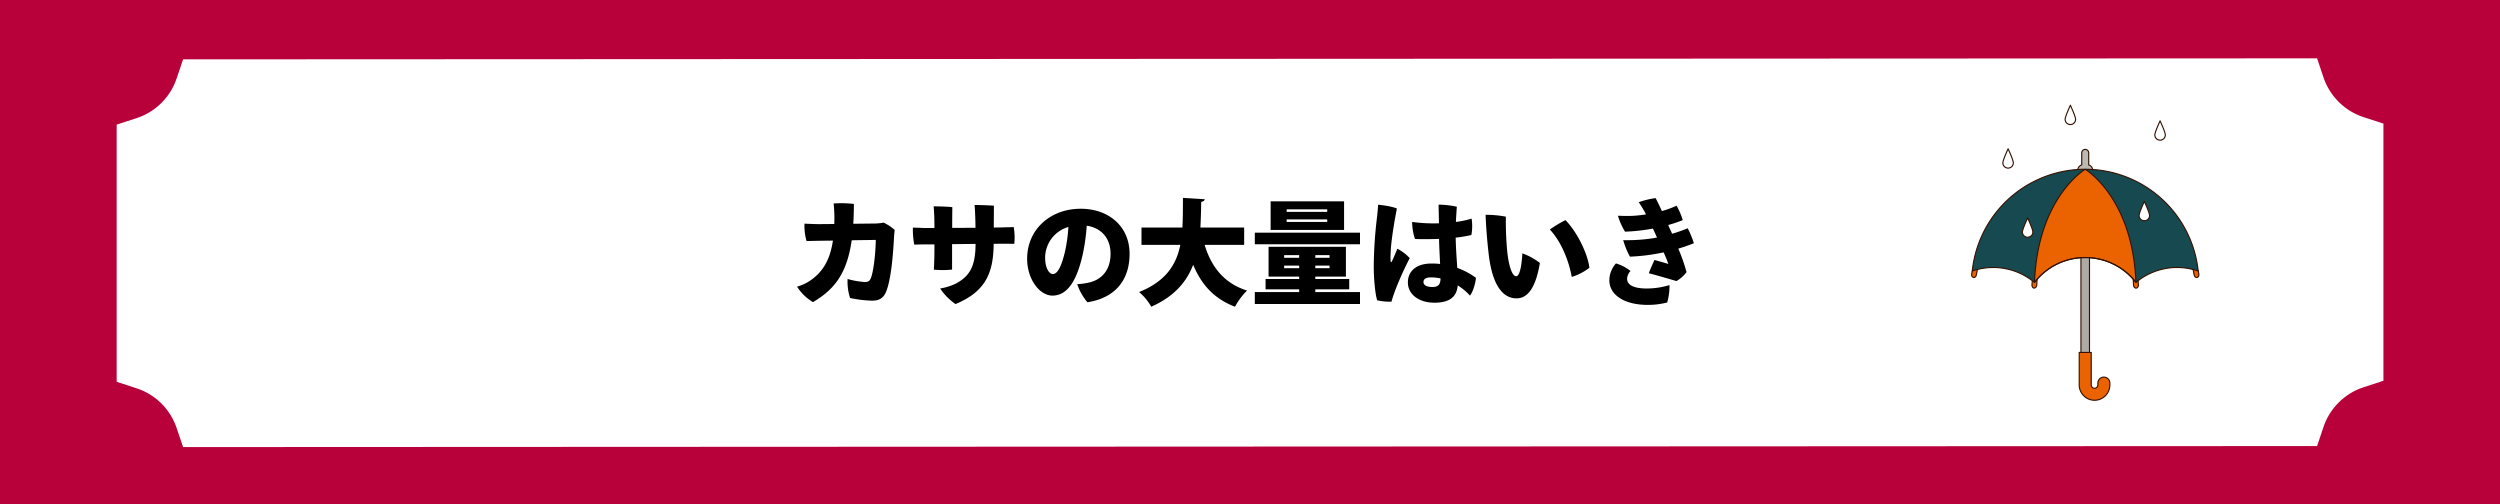 <svg xmlns="http://www.w3.org/2000/svg" xmlns:xlink="http://www.w3.org/1999/xlink" width="1200" height="242" viewBox="0 0 1200 242">
  <defs>
    <clipPath id="clip-path">
      <rect id="長方形_2674" data-name="長方形 2674" width="110.155" height="142.652" fill="none"/>
    </clipPath>
  </defs>
  <g id="グループ_7520" data-name="グループ 7520" transform="translate(981 -2580.809)">
    <path id="パス_16943" data-name="パス 16943" d="M0,0H1200V242H0Z" transform="translate(-981 2580.809)" fill="#b8003b"/>
    <g id="グループ_7518" data-name="グループ 7518" transform="translate(-1347.865 2609.447)">
      <g id="グループ_6848" data-name="グループ 6848">
        <path id="パス_14683" data-name="パス 14683" d="M451.59,9.177l3.156-9.323L1479.063-.639l3.136,9.323a30.244,30.244,0,0,0,19.229,18.92l9.482,3.082V154.129l-9.482,3.1a30.214,30.214,0,0,0-19.229,18.917l-3.136,9.323-1024.317.493-3.156-9.323a30.165,30.165,0,0,0-19.239-18.917l-9.486-3.1V31.179l9.486-3.082A30.194,30.194,0,0,0,451.59,9.177" fill="#fff"/>
      </g>
    </g>
    <path id="パス_16944" data-name="パス 16944" d="M14.245-34.43c-2.255.055-5.61-.11-8.085-.22a26.044,26.044,0,0,0,.99,8.36c1.76-.055,6.93-.165,12.65-.22C18.425-17.27,14.9-10.89,7.59-6.49a22.849,22.849,0,0,1-5,2.09A22.975,22.975,0,0,0,10.23,3.025c10.23-6.05,16.28-13.585,18.59-29.7l11.55-.165c-.055,5.665-.99,15.18-2.42,18.48-.6,1.43-1.485,1.815-3.355,1.7a40.5,40.5,0,0,1-7.755-1.43,25.351,25.351,0,0,0,1.21,9.13A55.933,55.933,0,0,0,38.5,2.31c3.52.055,5.445-1.21,6.71-4.015,2.64-5.995,3.575-19.745,3.9-26.18.055-.715.22-2.805.33-3.74a21.325,21.325,0,0,0-5.335-3.52,24.254,24.254,0,0,1-4.345.44c-.825,0-5.225.055-10.175.11.165-2.915.275-6.1.275-9.515a52.368,52.368,0,0,0-9.735-.22c.22,1.43.385,5.06.385,6.38,0,1.21,0,2.365-.055,3.465ZM97.02-32.78c0-3.795.055-7.59.055-10.5-2.31-.165-6.82-.33-9.295-.33.22,1.98.275,4.4.33,5.61.055,1.375.11,3.245.11,5.335l-11.165.055c0-4.62.055-8.58.055-9.955-2.255-.275-6.655-.385-8.965-.385.165,1.65.275,3.8.33,5.61l.055,4.785H63.415c-1.87-.11-3.575-.11-5.225-.22a37.747,37.747,0,0,0,.66,8.2c1.485-.055,3.575-.11,5.335-.11H68.53c0,2.42,0,4.785-.055,6.545s-.165,4.785-.22,5.555A42.114,42.114,0,0,0,77-12.6v-12.21l11.275-.11c-.055,10.505-2.64,15.51-9.68,19.14A27.946,27.946,0,0,1,71.28-3.52a28.066,28.066,0,0,0,7.37,7.48c14.08-5.885,18.2-14.465,18.315-28.93l4.51-.055c1.7,0,3.685.055,5.39.055A30.008,30.008,0,0,0,106.59-33c-1.265.055-4.345.11-5.61.165Zm41.745-9.02c-14.795,0-25.74,10.12-25.74,23.98,0,9.9,6,17.71,12.155,17.71,7.7,0,11.88-8.25,14.465-19.47a93.894,93.894,0,0,0,1.98-14.08c6.765.99,11.44,5.775,11.44,13.475,0,8.14-4.565,12.6-10.615,13.86a31.193,31.193,0,0,1-5.39.715,26.391,26.391,0,0,0,4.9,8.69C155.6.99,162.2-7.92,162.2-20.13,162.2-33.5,152.02-41.8,138.765-41.8ZM131.23-21.4c-1.485,6.38-3.355,10.945-5.885,10.945-1.65,0-3.685-2.695-3.685-7.92a15.453,15.453,0,0,1,11.165-14.685A74.575,74.575,0,0,1,131.23-21.4ZM217.2-32.78h-21.01c.22-4.07.33-8.25.385-12.32,1.045-.165,1.6-.6,1.7-1.265l-10.45-.66c-.055,4.9,0,9.68-.275,14.245H167.915v8.305H186.56c-1.925,9.515-6.93,17.49-19.8,22.66a24.883,24.883,0,0,1,5.83,7.04C183.7.33,189.585-6.765,192.72-14.9c3.96,9.46,9.9,16.225,20.075,20.13A33.512,33.512,0,0,1,218.57-2.53c-11.11-3.52-17.16-11.44-20.35-21.945H217.2ZM267.63-3.135v-4.95H251.35V-9.24h14.685v-14.3H228.91v14.3H243.6v1.155H227.48v4.95H243.6v1.32H222.31v5.72H272.8v-5.72H251.35v-1.32ZM243.6-19.525v1.265H236.39v-1.265Zm7.755,1.265v-1.265h6.82v1.265Zm-14.96,3.74H243.6v1.265H236.39Zm14.96,1.265V-14.52h6.82v1.265ZM229.9-45.375v13.75h35.255v-13.75Zm7.7,5.06v-1.21h19.47v1.21Zm0,4.84v-1.21h19.47v1.21ZM222.31-24.75H272.8v-5.555H222.31Zm97.185,11.33c-.275-4.29-.66-9.075-.77-14.52a56.541,56.541,0,0,0,7.535-1.265,23.487,23.487,0,0,0,.11-7.865,42.527,42.527,0,0,1-7.535,1.6c.11-2.42.275-4.84.44-7.315a44.578,44.578,0,0,0-8.745-.99c0,1.815.11,4.84.165,8.965a76.447,76.447,0,0,1-12.87-.66A26.111,26.111,0,0,0,299.2-27.28c3.245.11,7.315.11,11.55-.055.055,3.8.33,8.25.495,12.045a32.463,32.463,0,0,0-4.07-.22c-7.92,0-11.385,4.125-11.385,9.075,0,5.885,5.5,9.735,12.7,9.735,7.92,0,10.78-3.3,11.22-8.305A28.1,28.1,0,0,1,325.6-.11c1.43-1.76,2.695-6.1,2.86-8.525A36.075,36.075,0,0,0,319.495-13.42ZM290.73-22.605c-.88,2.2-1.925,4.62-2.53,5.885-.33.715-.715.825-.715-.22-.11-1.485.055-4.4.165-6.325.44-4.785,1.43-11.44,2.86-18.645-2.09-.935-6.49-1.6-9.02-1.815-.11,1.98-.33,4.4-.55,6.215a206.835,206.835,0,0,0-1.54,23.375c0,5.83.66,13.255,1.65,16.28a27.442,27.442,0,0,0,6.875.66c1.43-5.61,5.94-15.565,8.745-20.9A21.453,21.453,0,0,0,290.73-22.605Zm16.775,18.37c-2.53,0-4.235-.825-4.235-2.365,0-1.375.99-2.255,3.685-2.255a23.019,23.019,0,0,1,4.51.495C311.41-5.61,310.53-4.235,307.505-4.235ZM342.815-38a49.674,49.674,0,0,0-9.735-.88c.165,4.51.605,11.11,1.43,18.37,1.87,16.94,7.7,21.725,13.42,21.725,5.115,0,9.13-4.565,11.22-16.995a31.11,31.11,0,0,0-8.415-4.62c-.22,4.51-1.045,11-2.97,11-2.035,0-3.685-5.445-4.345-12.485A153.316,153.316,0,0,1,342.815-38Zm28.6,1.65a60.021,60.021,0,0,0-7.48,4.51c5.61,6.1,9.075,14.96,10.505,22.77a27.036,27.036,0,0,0,8.47-4.4C382.2-19.965,377.08-30.635,371.415-36.355ZM410.08-39.1a57.488,57.488,0,0,1-6.6.715c-2.64.11-4.62,0-6.875-.055a33.3,33.3,0,0,0,3.41,7.645,91.962,91.962,0,0,0,13.365-1.485q.99,2.063,1.98,4.29l-1.815.33a83.243,83.243,0,0,1-14.41.935,37.7,37.7,0,0,0,3.245,7.92,94.452,94.452,0,0,0,14.135-1.65c.66-.11,1.32-.275,2.035-.385A56.32,56.32,0,0,1,420.8-15.29c-1.65-.55-4.29-1.265-6.655-1.925-.66,1.43-2.255,5.005-2.7,6.38,4.18,1.045,10.67,3.025,13.255,3.74a16.05,16.05,0,0,0,4.84-4.29,87.568,87.568,0,0,0-3.96-11.275,77.822,77.822,0,0,0,7.48-2.585,44.307,44.307,0,0,0-2.97-7.2,61.878,61.878,0,0,1-7.48,2.64c-.6-1.375-1.265-2.8-1.87-4.18a63.826,63.826,0,0,0,6.985-2.365,35.086,35.086,0,0,0-2.97-6.93,43.152,43.152,0,0,1-7.04,2.585c-1.265-2.75-2.365-5-3.025-6.215a38.557,38.557,0,0,0-8.085,1.98c1.045,1.595,2.255,3.465,3.135,5.17Zm.55,35.585c-6.6,0-9.625-1.76-9.625-4.73a5.865,5.865,0,0,1,1.65-3.685,20.913,20.913,0,0,0-6.985-3.63,12.284,12.284,0,0,0-3.19,8.085c0,6.655,6.6,11.825,18.535,11.825a37.6,37.6,0,0,0,9.24-1.155,28.491,28.491,0,0,0,1.1-8.36A37.539,37.539,0,0,1,410.63-3.52Z" transform="translate(-601 2722.809)"/>
    <g id="グループ_7519" data-name="グループ 7519" transform="translate(-35.155 2630.809)">
      <g id="グループ_6849" data-name="グループ 6849" transform="translate(0 0)" clip-path="url(#clip-path)">
        <path id="パス_14684" data-name="パス 14684" d="M26.817,22.442V21.364a2.76,2.76,0,0,1,1.921-2.608V12.985a1.674,1.674,0,0,1,3.349,0v5.771a2.762,2.762,0,0,1,1.923,2.608v1.079Z" transform="translate(24.646 10.396)" fill="#bcb8b2"/>
        <rect id="長方形_2673" data-name="長方形 2673" width="4.097" height="74.595" transform="translate(53.012 49.736)" fill="#afaaa4"/>
        <path id="パス_14685" data-name="パス 14685" d="M42.154,49.36c-.635,0-1.121-.6-1.184-1.458L40.6,42.524l2.284-.159.374,5.377a1.755,1.755,0,0,1-.349,1.267l-.09.1-.213.134-.376.115Z" transform="translate(37.311 38.935)" fill="#eb6300"/>
        <path id="パス_14686" data-name="パス 14686" d="M42.154,49.36c-.635,0-1.121-.6-1.184-1.458L40.6,42.524l2.284-.159.374,5.377a1.755,1.755,0,0,1-.349,1.267l-.09.1-.213.134-.376.115Z" transform="translate(37.311 38.935)" fill="#eb6300"/>
        <path id="パス_14687" data-name="パス 14687" d="M57.646,46.722c-.6,0-1.08-.518-1.234-1.318l-1-5.291,2.249-.428,1,5.295c.167.877-.184,1.6-.835,1.725Z" transform="translate(50.924 36.472)" fill="#eb6300"/>
        <path id="パス_14688" data-name="パス 14688" d="M57.646,46.722c-.6,0-1.08-.518-1.234-1.318l-1-5.291,2.249-.428,1,5.295c.167.877-.184,1.6-.835,1.725Z" transform="translate(50.924 36.472)" fill="#eb6300"/>
        <path id="パス_14689" data-name="パス 14689" d="M1.2,46.722c-.7-.13-1.048-.858-.881-1.733l1-5.295,2.251.426-1,5.293c-.154.8-.637,1.318-1.232,1.318Z" transform="translate(0.252 36.48)" fill="#eb6300"/>
        <path id="パス_14690" data-name="パス 14690" d="M16.151,49.339l-.349-.265a1.728,1.728,0,0,1-.42-1.332l.372-5.377,2.284.159L17.666,47.9c-.058.862-.545,1.46-1.182,1.46Z" transform="translate(14.131 38.935)" fill="#eb6300"/>
        <path id="パス_14691" data-name="パス 14691" d="M108.875,65.128A30.815,30.815,0,0,0,79,70.6a30.785,30.785,0,0,0-48.7,0A30.815,30.815,0,0,0,.439,65.128a54.514,54.514,0,0,1,108.436,0" transform="translate(0.403 14.967)" fill="#174a50"/>
        <path id="パス_14692" data-name="パス 14692" d="M40.351,16.286S17.555,29.769,16,70.6a30.783,30.783,0,0,1,48.694,0C63.147,29.769,40.351,16.286,40.351,16.286" transform="translate(14.708 14.967)" fill="#eb6300"/>
        <path id="パス_14693" data-name="パス 14693" d="M34.508,85.055a7.4,7.4,0,0,1-7.317-7.415V62.1H32.95V77.659a1.591,1.591,0,0,0,2.719,1.169,1.569,1.569,0,0,0,.472-1.125v-.823a2.879,2.879,0,1,1,5.757,0V77.7a7.361,7.361,0,0,1-7.354,7.352Z" transform="translate(24.99 57.07)" fill="#eb6300"/>
        <path id="パス_14694" data-name="パス 14694" d="M26.837,20.926a2.769,2.769,0,0,1,1.883-2.17V12.985a1.674,1.674,0,0,1,3.349,0v5.771a2.786,2.786,0,0,1,1.879,2.119" transform="translate(24.664 10.396)" fill="none" stroke="#331203" stroke-linecap="round" stroke-linejoin="round" stroke-width="0.55"/>
        <line id="線_33" data-name="線 33" y1="45.209" transform="translate(53.012 73.69)" fill="none" stroke="#331203" stroke-linecap="round" stroke-linejoin="round" stroke-width="0.55"/>
        <line id="線_34" data-name="線 34" y2="45.209" transform="translate(57.109 73.691)" fill="none" stroke="#331203" stroke-linecap="round" stroke-linejoin="round" stroke-width="0.55"/>
        <path id="パス_14695" data-name="パス 14695" d="M43,44.047l.169,2.433a1.761,1.761,0,0,1-.349,1.267l-.09.1-.211.136-.378.113h-.073c-.635,0-1.121-.6-1.184-1.457l-.2-2.9" transform="translate(37.394 40.199)" fill="none" stroke="#331203" stroke-miterlimit="10" stroke-width="0.55"/>
        <path id="パス_14696" data-name="パス 14696" d="M58.132,41.977l.294,1.558c.167.877-.184,1.6-.835,1.725l-.18.017c-.6,0-1.08-.518-1.234-1.318l-.51-2.7" transform="translate(51.16 37.917)" fill="none" stroke="#331203" stroke-miterlimit="10" stroke-width="0.55"/>
        <path id="パス_14697" data-name="パス 14697" d="M3.079,41.254l-.516,2.725c-.154.8-.637,1.316-1.232,1.316L1.2,45.288c-.7-.132-1.048-.86-.881-1.735L.6,42.018" transform="translate(0.252 37.914)" fill="none" stroke="#331203" stroke-miterlimit="10" stroke-width="0.55"/>
        <path id="パス_14698" data-name="パス 14698" d="M17.836,43.745l-.171,2.888a1.57,1.57,0,0,1-1.182,1.46,1.045,1.045,0,0,1-.681-.286,1.738,1.738,0,0,1-.42-1.334l.123-1.766" transform="translate(14.131 40.204)" fill="none" stroke="#331203" stroke-miterlimit="10" stroke-width="0.55"/>
        <path id="パス_14699" data-name="パス 14699" d="M108.875,65.128A30.815,30.815,0,0,0,79,70.6a30.785,30.785,0,0,0-48.7,0A30.815,30.815,0,0,0,.439,65.128a54.514,54.514,0,0,1,108.436,0Z" transform="translate(0.403 14.967)" fill="none" stroke="#331203" stroke-linecap="round" stroke-linejoin="round" stroke-width="0.55"/>
        <path id="パス_14700" data-name="パス 14700" d="M34.508,85.055a7.4,7.4,0,0,1-7.317-7.415V62.1H32.95V77.659a1.591,1.591,0,0,0,2.719,1.169,1.569,1.569,0,0,0,.472-1.125v-.823a2.879,2.879,0,1,1,5.757,0V77.7a7.361,7.361,0,0,1-7.354,7.352Z" transform="translate(24.99 57.07)" fill="none" stroke="#331203" stroke-linecap="round" stroke-linejoin="round" stroke-width="0.55"/>
        <path id="パス_14701" data-name="パス 14701" d="M40.351,16.286S17.555,29.769,16,70.6a30.783,30.783,0,0,1,48.694,0C63.147,29.769,40.351,16.286,40.351,16.286Z" transform="translate(14.708 14.967)" fill="none" stroke="#331203" stroke-linecap="round" stroke-linejoin="round" stroke-width="0.55"/>
        <path id="パス_14702" data-name="パス 14702" d="M51.141,10.971a2.519,2.519,0,0,1-5.037,0c0-1.393,2.52-6.792,2.52-6.792s2.518,5.4,2.518,6.792" transform="translate(42.371 3.841)" fill="#fff"/>
        <path id="パス_14703" data-name="パス 14703" d="M51.141,10.971a2.519,2.519,0,0,1-5.037,0c0-1.393,2.52-6.792,2.52-6.792S51.141,9.577,51.141,10.971Z" transform="translate(42.371 3.841)" fill="none" stroke="#331203" stroke-linecap="round" stroke-linejoin="round" stroke-width="0.55"/>
        <path id="パス_14704" data-name="パス 14704" d="M18.015,35.25a2.519,2.519,0,0,1-5.037,0c0-1.391,2.52-6.792,2.52-6.792s2.518,5.4,2.518,6.792" transform="translate(11.927 26.154)" fill="#fff"/>
        <path id="パス_14705" data-name="パス 14705" d="M18.015,35.25a2.519,2.519,0,0,1-5.037,0c0-1.391,2.52-6.792,2.52-6.792S18.015,33.858,18.015,35.25Z" transform="translate(11.927 26.154)" fill="none" stroke="#331203" stroke-linecap="round" stroke-linejoin="round" stroke-width="0.55"/>
        <path id="パス_14706" data-name="パス 14706" d="M47.2,31.125a2.519,2.519,0,0,1-5.037,0c0-1.391,2.52-6.792,2.52-6.792s2.518,5.4,2.518,6.792" transform="translate(38.753 22.363)" fill="#fff"/>
        <path id="パス_14707" data-name="パス 14707" d="M47.2,31.125a2.519,2.519,0,0,1-5.037,0c0-1.391,2.52-6.792,2.52-6.792S47.2,29.733,47.2,31.125Z" transform="translate(38.753 22.363)" fill="none" stroke="#331203" stroke-linecap="round" stroke-linejoin="round" stroke-width="0.55"/>
        <path id="パス_14708" data-name="パス 14708" d="M28.7,7.065a2.519,2.519,0,0,1-5.037,0c0-1.391,2.52-6.79,2.52-6.79s2.518,5.4,2.518,6.79" transform="translate(21.75 0.253)" fill="#fff"/>
        <path id="パス_14709" data-name="パス 14709" d="M28.7,7.065a2.519,2.519,0,0,1-5.037,0c0-1.391,2.52-6.79,2.52-6.79S28.7,5.673,28.7,7.065Z" transform="translate(21.75 0.253)" fill="none" stroke="#331203" stroke-linecap="round" stroke-linejoin="round" stroke-width="0.55"/>
        <path id="パス_14710" data-name="パス 14710" d="M13.127,17.956a2.519,2.519,0,0,1-5.037,0c0-1.391,2.52-6.79,2.52-6.79s2.518,5.4,2.518,6.79" transform="translate(7.435 10.262)" fill="#fff"/>
        <path id="パス_14711" data-name="パス 14711" d="M13.127,17.956a2.519,2.519,0,0,1-5.037,0c0-1.391,2.52-6.79,2.52-6.79S13.127,16.564,13.127,17.956Z" transform="translate(7.435 10.262)" fill="none" stroke="#331203" stroke-linecap="round" stroke-linejoin="round" stroke-width="0.55"/>
      </g>
    </g>
  </g>
</svg>
